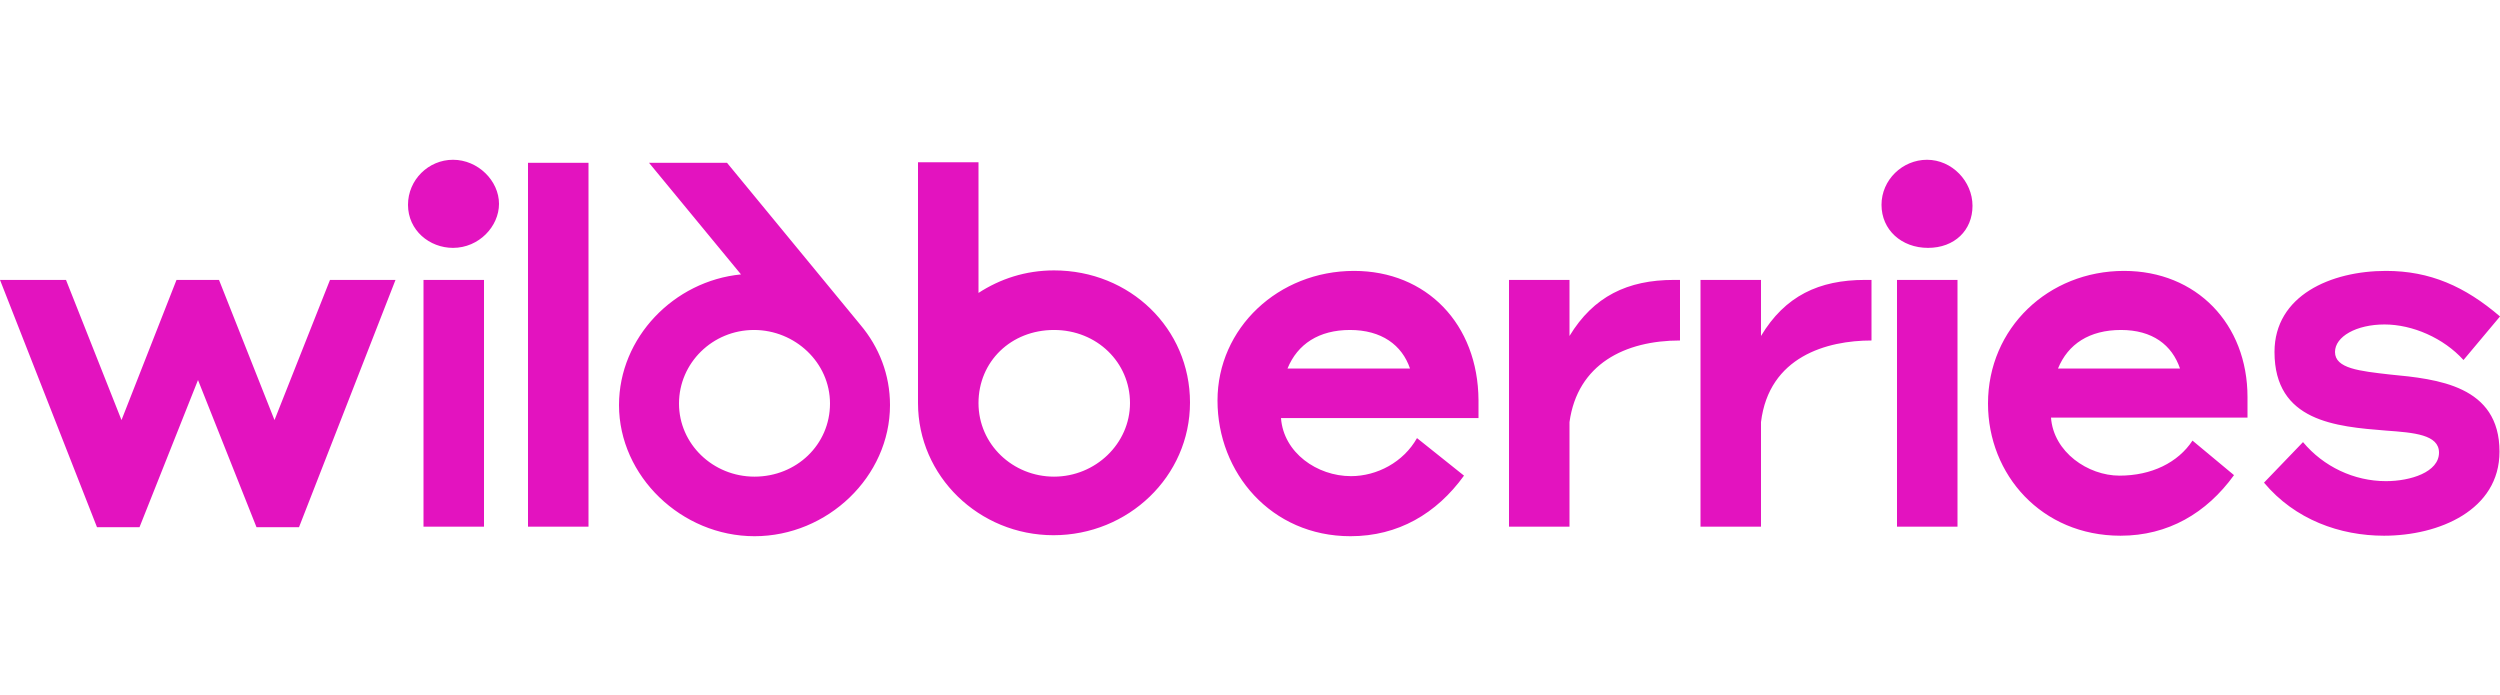 <svg width="266" height="74" viewBox="0 0 266 74" fill="none" xmlns="http://www.w3.org/2000/svg">
<path d="M112.146 28.771C109.113 28.771 106.4 29.676 104.112 31.168V17.266H97.675V42.886C97.675 50.662 104.166 56.947 112.092 56.947C120.019 56.947 126.616 50.715 126.616 42.832C126.616 34.949 120.232 28.771 112.146 28.771ZM78.842 29.197C71.714 29.89 65.862 35.908 65.862 43.099C65.862 50.662 72.512 57.053 80.279 57.053C88.046 57.053 94.696 50.715 94.696 43.099C94.696 39.849 93.526 36.92 91.557 34.577L77.353 17.32H69.054L78.842 29.197ZM29.207 44.696L23.302 29.783H18.78L12.928 44.696L7.022 29.783H0L10.321 56.094H14.843L21.067 40.435L27.292 56.094H31.814L42.081 29.783H35.112L29.207 44.696ZM144.066 28.824C136.032 28.824 129.542 34.896 129.542 42.619C129.542 50.289 135.234 57.053 143.693 57.053C148.747 57.053 152.844 54.657 155.77 50.608L150.769 46.614C149.332 49.17 146.513 50.662 143.746 50.662C140.129 50.662 136.564 48.158 136.298 44.483H157.312V42.566C157.259 34.47 151.78 28.824 144.066 28.824ZM225.994 28.824C217.96 28.824 211.523 34.896 211.523 42.939C211.523 50.502 217.216 57 225.621 57C230.675 57 234.772 54.603 237.698 50.555L233.282 46.88C231.739 49.224 228.92 50.608 225.515 50.608C222.163 50.608 218.492 48.105 218.226 44.43H239.134V42.246C239.134 34.47 233.708 28.824 225.994 28.824ZM248.444 37.453C248.444 35.802 250.732 34.523 253.711 34.523C256.69 34.523 259.988 35.961 262.116 38.305L266 33.671C262.276 30.475 258.552 28.824 253.87 28.824C248.018 28.824 242.007 31.434 242.007 37.453C242.007 44.856 248.55 45.389 253.87 45.815C256.85 46.028 259.51 46.241 259.51 48.158C259.51 50.236 256.477 51.194 253.87 51.194C250.466 51.194 247.22 49.65 245.039 47.04L240.89 51.354C244.188 55.296 248.976 57 253.658 57C259.51 57 265.947 54.284 265.947 48.052C265.947 41.021 259.35 40.329 254.296 39.849C251.051 39.477 248.444 39.21 248.444 37.453ZM166.995 35.748V29.783H160.558V56.041H166.995V44.91C167.846 38.731 172.9 36.228 178.752 36.228V29.783H178.114C173.166 29.783 169.548 31.541 166.995 35.748ZM187.37 35.748V29.783H180.933V56.041H187.37V44.91C188.222 37.932 194.393 36.228 199.128 36.228V29.783H198.436C193.542 29.783 189.924 31.487 187.37 35.748ZM56.179 56.041H62.616V17.32H56.179V56.041ZM80.279 50.715C75.863 50.715 72.246 47.253 72.246 42.939C72.246 38.624 75.81 35.109 80.226 35.109C84.588 35.109 88.312 38.571 88.312 42.939C88.312 47.306 84.748 50.715 80.279 50.715ZM112.146 50.715C107.783 50.715 104.112 47.306 104.112 42.886C104.112 38.465 107.57 35.109 112.146 35.109C116.721 35.109 120.232 38.571 120.232 42.886C120.232 47.2 116.561 50.715 112.146 50.715ZM45.06 56.041H51.498V29.783H45.06V56.041ZM201.841 56.041H208.278V29.783H201.841V56.041ZM48.199 17C45.592 17 43.411 19.131 43.411 21.794C43.411 24.51 45.699 26.374 48.199 26.374C50.966 26.374 53.094 24.084 53.094 21.687C53.094 19.237 50.859 17 48.199 17ZM205.033 17C202.426 17 200.192 19.131 200.192 21.794C200.192 24.457 202.32 26.374 205.139 26.374C207.959 26.374 209.874 24.51 209.874 21.9C209.874 19.29 207.693 17 205.033 17ZM218.971 39.21C220.035 36.6 222.323 35.109 225.674 35.109C229.026 35.109 231.101 36.707 231.952 39.21H218.971ZM136.99 39.21C138.054 36.6 140.342 35.109 143.64 35.109C146.992 35.109 149.173 36.707 150.024 39.21C150.077 39.21 136.99 39.21 136.99 39.21Z" fill="#E313BF"/>
</svg>
